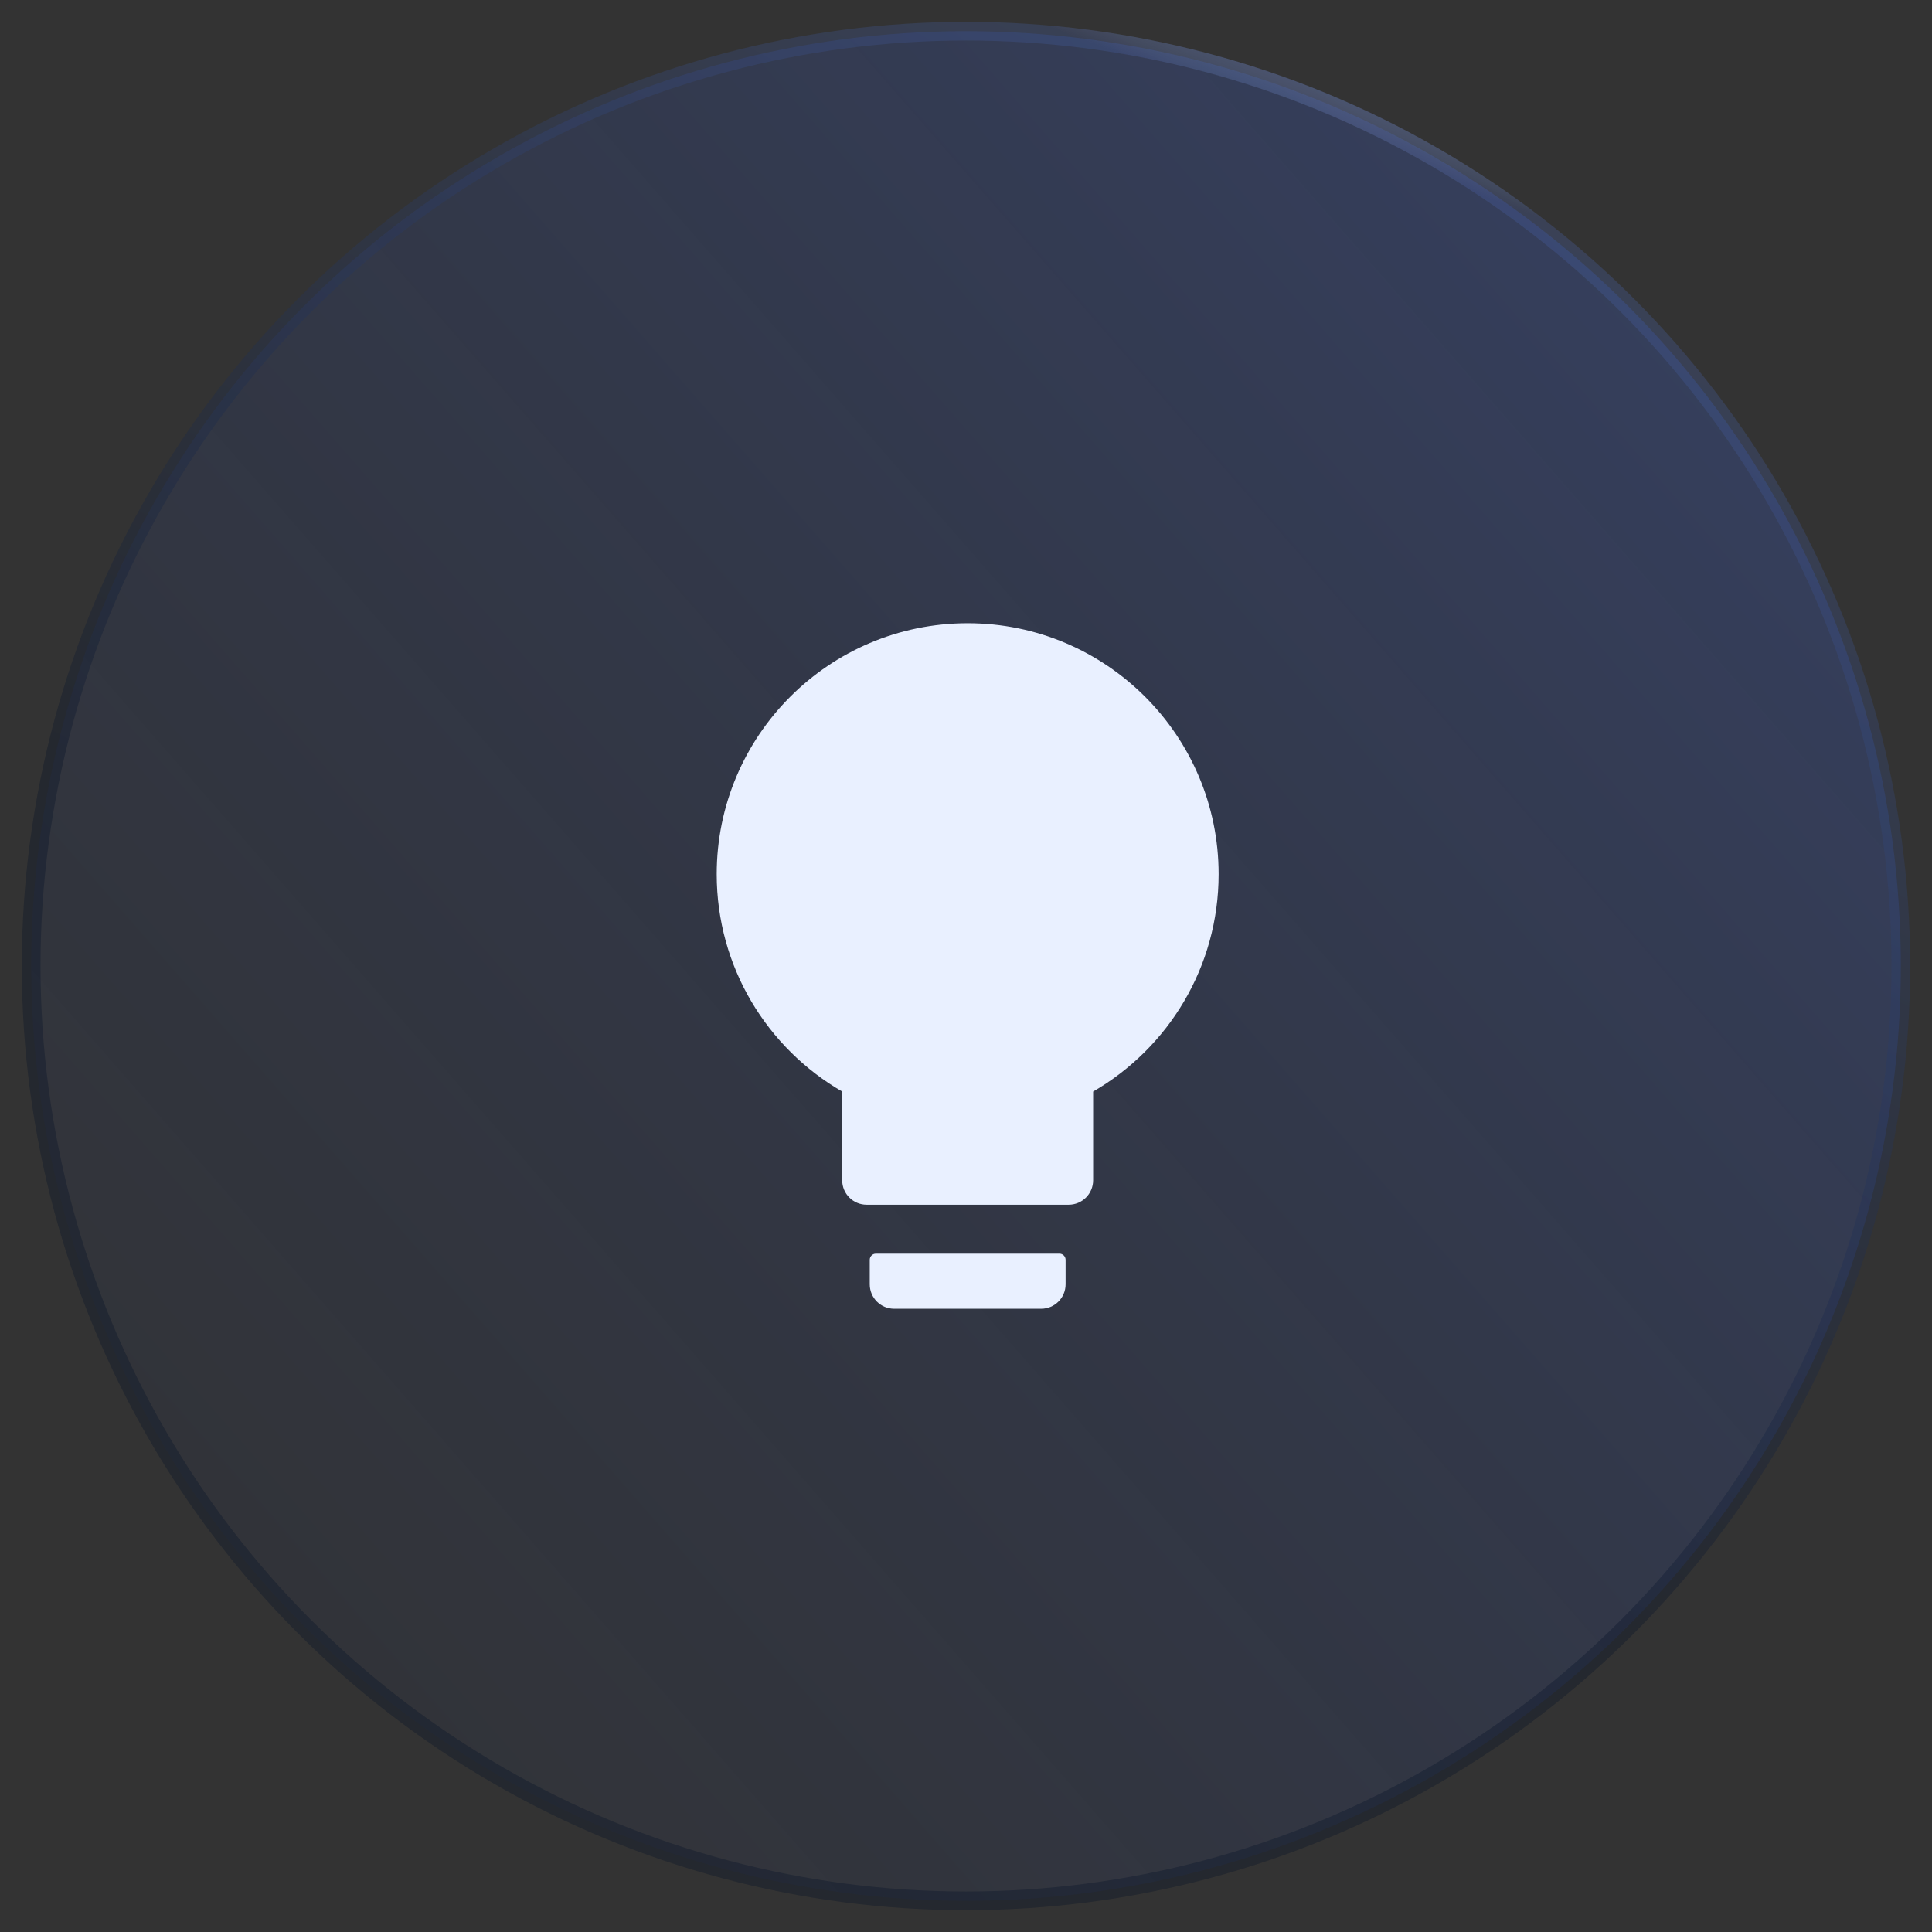 <?xml version="1.0" encoding="UTF-8"?>
<svg width="62px" height="62px" viewBox="0 0 62 62" version="1.1" xmlns="http://www.w3.org/2000/svg" xmlns:xlink="http://www.w3.org/1999/xlink">
    <rect x="0" y="0" width="62" height="62" fill="#333333" stroke="none"/>
    <title>ic-agile</title>
    <defs>
        <linearGradient x1="10.473%" y1="80.843%" x2="85.856%" y2="14.922%" id="linearGradient-1">
            <stop stop-color="#193FAD" stop-opacity="0.05" offset="0%"></stop>
            <stop stop-color="#3E6DFF" stop-opacity="0.2" offset="100%"></stop>
        </linearGradient>
        <linearGradient x1="86.91%" y1="6.965%" x2="53.356%" y2="67.821%" id="linearGradient-2">
            <stop stop-color="#4F6AB4" stop-opacity="0.3" offset="0%"></stop>
            <stop stop-color="#000D24" stop-opacity="0.3" offset="100%"></stop>
        </linearGradient>
        <linearGradient x1="69.042%" y1="-3.921%" x2="60.207%" y2="18.69%" id="linearGradient-3">
            <stop stop-color="#C8C8C8" stop-opacity="0" offset="0%"></stop>
            <stop stop-color="#4168DF" stop-opacity="0.5" offset="16.397%"></stop>
            <stop stop-color="#B6B6B6" stop-opacity="0" offset="36.595%"></stop>
            <stop stop-color="#4966E3" stop-opacity="0" offset="71.706%"></stop>
            <stop stop-color="#979797" stop-opacity="0" offset="100%"></stop>
        </linearGradient>
        <circle id="path-4" cx="30" cy="30" r="30"></circle>
    </defs>
    <g id="页面-1" stroke="none" stroke-width="1" fill="none" fill-rule="evenodd">
        <g id="实验室-图像识别-加载" transform="translate(-451, -503)">
            <g id="编组-6" transform="translate(380, 254)">
                <g id="编组" transform="translate(0, 250)">
                    <g id="ic-agile" transform="translate(72, 0)">
                        <g id="椭圆形" stroke-width="0.6">
                            <use stroke="url(#linearGradient-2)" fill="url(#linearGradient-1)" fill-rule="evenodd" xlink:href="#path-4"></use>
                            <use stroke="url(#linearGradient-3)" xlink:href="#path-4"></use>
                        </g>
                        <path d="M26.027,34.029 C23.621,32.637 22,30.034 22,27.054 C22,22.607 25.607,19 30.054,19 C34.5,19 38.107,22.607 38.107,27.054 C38.107,30.034 36.487,32.637 34.08,34.029 L34.08,36.875 C34.08,37.31 33.729,37.661 33.295,37.661 L26.812,37.661 C26.378,37.661 26.027,37.31 26.027,36.875 L26.027,34.029 Z M27.107,39.232 L33,39.232 C33.108,39.232 33.196,39.321 33.196,39.429 L33.196,40.214 C33.196,40.649 32.845,41 32.411,41 L27.696,41 C27.262,41 26.911,40.649 26.911,40.214 L26.911,39.429 C26.911,39.321 26.999,39.232 27.107,39.232 Z" id="形状" fill="#E9F0FF" fill-rule="nonzero"></path>
                    </g>
                </g>
            </g>
        </g>
    </g>
</svg>